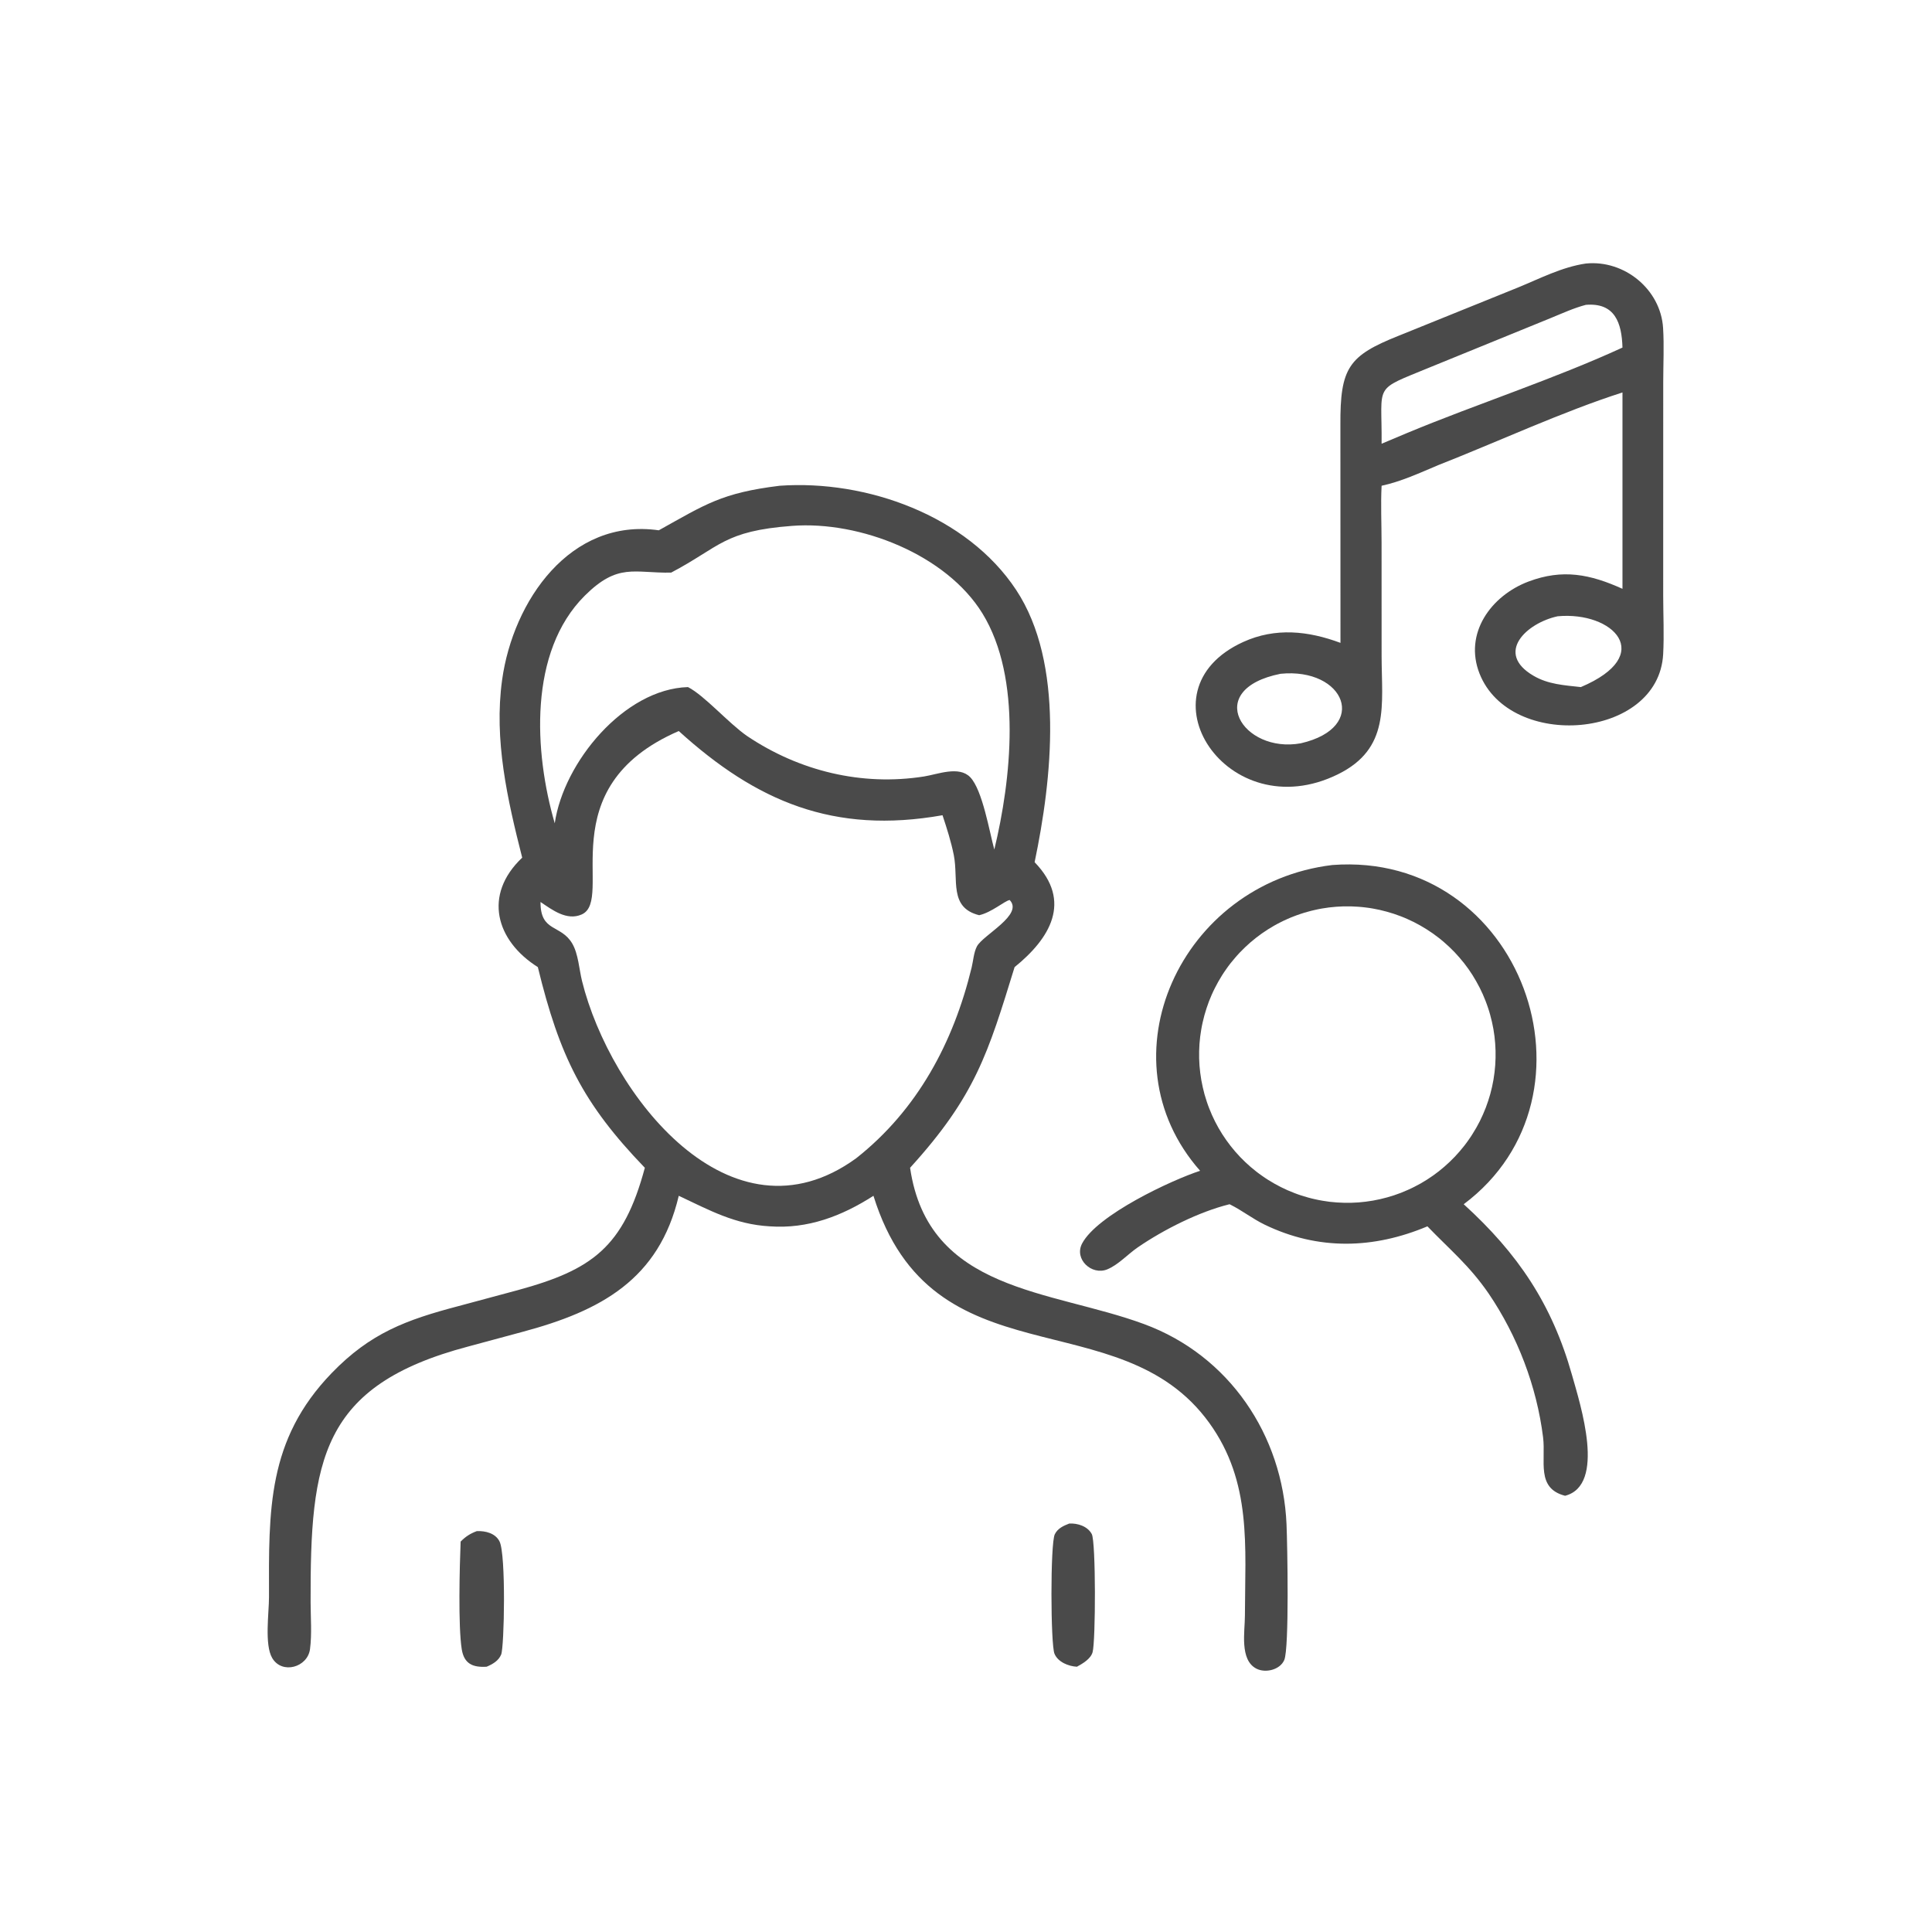 <svg width="52" height="52" viewBox="0 0 52 52" fill="none" xmlns="http://www.w3.org/2000/svg">
<path d="M36.079 17.303L36.077 11.441C36.068 9.894 36.299 9.575 37.64 9.039L40.855 7.739C41.452 7.495 42.04 7.187 42.683 7.093C43.721 6.988 44.698 7.79 44.762 8.827C44.792 9.306 44.766 9.801 44.766 10.282L44.765 16.034C44.766 16.556 44.792 17.089 44.764 17.61C44.637 19.9 40.644 20.212 39.822 18.13C39.395 17.049 40.13 16.034 41.138 15.653C42.063 15.304 42.802 15.457 43.669 15.848V10.563C42.07 11.074 40.288 11.9 38.708 12.52C38.217 12.727 37.707 12.963 37.186 13.074C37.16 13.579 37.185 14.098 37.185 14.604L37.186 17.658C37.188 18.975 37.421 20.145 36.011 20.84C33.037 22.306 30.592 18.587 33.461 17.279C34.328 16.884 35.211 16.98 36.079 17.303ZM42.683 8.205C42.364 8.289 42.054 8.431 41.749 8.556L38.473 9.892C36.937 10.527 37.201 10.296 37.186 11.943L37.87 11.655C39.763 10.868 41.829 10.202 43.669 9.355C43.65 8.69 43.466 8.14 42.683 8.205ZM41.925 16.587C41.088 16.767 40.224 17.575 41.274 18.188C41.672 18.421 42.102 18.443 42.549 18.493C44.589 17.628 43.416 16.449 41.925 16.587ZM34.466 18.135C32.361 18.556 33.446 20.291 35.011 20.006C36.87 19.578 36.192 17.962 34.466 18.135Z" fill="#4A4A4A"/>
<path d="M17.732 14.273C18.987 13.575 19.421 13.266 20.986 13.074C23.324 12.909 26.03 13.877 27.351 15.88C28.655 17.859 28.316 20.962 27.847 23.206C28.873 24.265 28.253 25.266 27.308 26.03C26.594 28.344 26.256 29.495 24.495 31.431C24.985 34.781 28.283 34.71 30.796 35.639C33.086 36.484 34.525 38.629 34.627 41.029C34.651 41.589 34.702 44.356 34.567 44.677C34.454 44.945 34.06 45.038 33.816 44.912C33.358 44.676 33.507 43.904 33.507 43.49C33.511 41.619 33.698 39.892 32.548 38.298C30.123 34.939 25.093 37.273 23.509 32.185C22.657 32.732 21.743 33.081 20.717 33.007C19.778 32.954 19.092 32.571 18.269 32.185C17.738 34.437 16.171 35.284 14.057 35.849L12.604 36.241C8.625 37.292 8.35 39.3 8.36 43.127C8.361 43.536 8.397 43.982 8.344 44.386C8.28 44.876 7.592 45.075 7.327 44.627C7.114 44.267 7.241 43.401 7.24 42.988C7.235 40.648 7.188 38.758 8.927 36.957C9.967 35.88 10.93 35.525 12.339 35.154L13.938 34.724C15.937 34.178 16.782 33.57 17.356 31.431C15.684 29.697 15.06 28.428 14.476 26.03C13.349 25.32 12.995 24.087 14.055 23.084C13.659 21.527 13.29 19.913 13.515 18.296C13.81 16.177 15.345 13.933 17.732 14.273ZM21.32 14.154C19.474 14.292 19.388 14.715 18.064 15.412C17.067 15.431 16.636 15.142 15.741 16.031C14.221 17.543 14.375 20.248 14.931 22.159C15.17 20.515 16.801 18.543 18.517 18.493C18.959 18.718 19.61 19.466 20.108 19.81C21.512 20.754 23.197 21.163 24.869 20.899C25.238 20.841 25.812 20.604 26.115 20.92C26.445 21.266 26.632 22.394 26.762 22.866C27.214 20.993 27.517 18.259 26.442 16.51C25.471 14.932 23.151 14.014 21.32 14.154ZM18.269 19.676C14.745 21.205 16.559 24.214 15.656 24.613C15.255 24.79 14.863 24.489 14.548 24.277C14.543 25.098 15.097 24.872 15.403 25.397C15.566 25.676 15.588 26.09 15.665 26.403C16.421 29.456 19.66 33.633 23.044 31.175C24.697 29.871 25.663 28.055 26.152 26.04C26.195 25.862 26.209 25.635 26.293 25.474C26.454 25.164 27.56 24.62 27.175 24.224C27.037 24.249 26.689 24.559 26.354 24.633C25.534 24.428 25.803 23.682 25.672 23.017C25.599 22.651 25.485 22.296 25.368 21.942C22.439 22.461 20.36 21.572 18.269 19.676Z" fill="#4A4A4A"/>
<path d="M32.301 31.512C29.625 28.478 31.778 23.773 35.86 23.282C40.963 22.898 43.31 29.482 39.396 32.412C40.855 33.739 41.772 35.099 42.31 37.006C42.54 37.82 43.231 39.971 42.125 40.259C41.336 40.057 41.611 39.322 41.532 38.684C41.361 37.312 40.843 35.959 40.068 34.817C39.548 34.061 39.028 33.639 38.419 33.007C36.972 33.616 35.484 33.66 34.039 32.962C33.719 32.807 33.438 32.585 33.122 32.426L33.094 32.412C32.273 32.614 31.316 33.097 30.62 33.575C30.354 33.758 30.097 34.045 29.799 34.166C29.384 34.334 28.903 33.892 29.125 33.469C29.532 32.697 31.535 31.761 32.301 31.512ZM36.163 24.395C36.098 24.397 36.033 24.4 35.968 24.405C35.902 24.41 35.837 24.416 35.773 24.424C35.708 24.433 35.643 24.442 35.579 24.453C35.514 24.465 35.45 24.477 35.387 24.492C35.323 24.506 35.26 24.522 35.197 24.54C35.134 24.557 35.071 24.576 35.009 24.597C34.947 24.617 34.886 24.639 34.825 24.663C34.764 24.686 34.703 24.711 34.644 24.738C34.584 24.764 34.525 24.792 34.467 24.822C34.408 24.851 34.351 24.882 34.294 24.914C34.237 24.947 34.181 24.98 34.126 25.015C34.071 25.05 34.017 25.087 33.963 25.124C33.91 25.162 33.857 25.201 33.806 25.241C33.754 25.282 33.704 25.323 33.654 25.366C33.605 25.409 33.557 25.453 33.51 25.497C33.462 25.543 33.416 25.589 33.371 25.636C33.326 25.684 33.282 25.732 33.24 25.782C33.197 25.831 33.156 25.882 33.115 25.933C33.075 25.985 33.036 26.037 32.999 26.091C32.961 26.144 32.925 26.199 32.89 26.254C32.855 26.309 32.822 26.365 32.79 26.422C32.758 26.479 32.727 26.537 32.698 26.595C32.668 26.653 32.641 26.712 32.614 26.772C32.588 26.832 32.563 26.892 32.539 26.953C32.516 27.015 32.494 27.076 32.474 27.138C32.453 27.2 32.434 27.263 32.417 27.326C32.4 27.389 32.384 27.452 32.37 27.516C32.355 27.58 32.343 27.644 32.332 27.708C32.321 27.772 32.311 27.837 32.303 27.902C32.295 27.967 32.289 28.032 32.284 28.097C32.28 28.162 32.277 28.227 32.275 28.293C32.274 28.358 32.274 28.423 32.275 28.489C32.277 28.554 32.28 28.619 32.285 28.684C32.29 28.75 32.297 28.814 32.305 28.879C32.313 28.944 32.323 29.009 32.334 29.073C32.345 29.137 32.358 29.201 32.373 29.265C32.387 29.329 32.403 29.392 32.42 29.455C32.438 29.518 32.457 29.581 32.478 29.643C32.498 29.705 32.52 29.766 32.544 29.827C32.568 29.888 32.593 29.948 32.619 30.008C32.646 30.068 32.674 30.127 32.703 30.185C32.733 30.243 32.764 30.301 32.796 30.358C32.828 30.414 32.862 30.47 32.897 30.526C32.932 30.581 32.969 30.635 33.006 30.688C33.044 30.742 33.083 30.794 33.123 30.845C33.164 30.897 33.205 30.947 33.248 30.997C33.291 31.046 33.335 31.094 33.38 31.142C33.425 31.189 33.471 31.235 33.519 31.28C33.566 31.325 33.615 31.369 33.664 31.411C33.714 31.454 33.764 31.495 33.816 31.535C33.868 31.575 33.92 31.614 33.974 31.651C34.027 31.689 34.082 31.725 34.137 31.76C34.192 31.795 34.248 31.828 34.305 31.86C34.362 31.892 34.42 31.923 34.478 31.952C34.537 31.982 34.596 32.009 34.656 32.036C34.715 32.062 34.776 32.087 34.837 32.11C34.898 32.134 34.959 32.156 35.021 32.176C35.083 32.196 35.146 32.215 35.209 32.232C35.272 32.25 35.335 32.265 35.399 32.279C35.463 32.294 35.527 32.306 35.592 32.317C35.656 32.328 35.721 32.338 35.785 32.346C35.85 32.353 35.915 32.36 35.98 32.364C36.046 32.369 36.111 32.372 36.176 32.373C36.242 32.375 36.307 32.375 36.372 32.373C36.437 32.371 36.502 32.368 36.568 32.363C36.633 32.358 36.698 32.351 36.762 32.343C36.827 32.335 36.892 32.325 36.956 32.314C37.02 32.303 37.084 32.29 37.148 32.275C37.211 32.261 37.275 32.245 37.338 32.227C37.4 32.21 37.463 32.191 37.525 32.17C37.587 32.149 37.648 32.127 37.709 32.104C37.77 32.08 37.83 32.055 37.889 32.028C37.949 32.002 38.008 31.974 38.066 31.944C38.124 31.915 38.182 31.884 38.239 31.852C38.295 31.819 38.351 31.786 38.406 31.751C38.461 31.716 38.516 31.679 38.569 31.642C38.622 31.604 38.674 31.565 38.726 31.525C38.777 31.484 38.828 31.443 38.877 31.4C38.926 31.357 38.974 31.313 39.022 31.268C39.069 31.223 39.115 31.177 39.16 31.13C39.205 31.082 39.248 31.034 39.291 30.984C39.333 30.935 39.375 30.884 39.415 30.833C39.455 30.781 39.494 30.729 39.531 30.675C39.569 30.622 39.605 30.568 39.639 30.512C39.674 30.457 39.708 30.401 39.74 30.344C39.772 30.287 39.803 30.23 39.832 30.172C39.861 30.113 39.889 30.054 39.915 29.994C39.941 29.935 39.966 29.874 39.99 29.813C40.013 29.753 40.035 29.691 40.055 29.629C40.076 29.567 40.094 29.505 40.112 29.442C40.129 29.379 40.145 29.315 40.159 29.252C40.173 29.188 40.186 29.124 40.197 29.06C40.208 28.995 40.217 28.931 40.225 28.866C40.233 28.801 40.239 28.736 40.244 28.671C40.249 28.606 40.252 28.541 40.253 28.476C40.255 28.41 40.255 28.345 40.253 28.28C40.251 28.215 40.248 28.149 40.243 28.084C40.238 28.019 40.232 27.954 40.224 27.89C40.215 27.825 40.206 27.76 40.195 27.696C40.183 27.632 40.17 27.568 40.156 27.504C40.142 27.441 40.126 27.377 40.108 27.314C40.091 27.251 40.072 27.189 40.051 27.127C40.031 27.065 40.008 27.004 39.985 26.943C39.961 26.882 39.936 26.822 39.91 26.762C39.883 26.703 39.855 26.644 39.826 26.585C39.797 26.527 39.766 26.47 39.733 26.413C39.701 26.356 39.667 26.3 39.633 26.245C39.598 26.19 39.561 26.136 39.524 26.082C39.486 26.029 39.447 25.977 39.407 25.925C39.367 25.874 39.325 25.824 39.282 25.774C39.24 25.725 39.196 25.677 39.151 25.629C39.106 25.582 39.059 25.536 39.012 25.491C38.965 25.446 38.916 25.402 38.867 25.36C38.818 25.317 38.767 25.276 38.716 25.236C38.664 25.196 38.612 25.157 38.558 25.119C38.505 25.082 38.45 25.046 38.395 25.011C38.34 24.976 38.284 24.942 38.227 24.91C38.17 24.878 38.113 24.848 38.055 24.818C37.996 24.789 37.937 24.761 37.878 24.735C37.818 24.708 37.758 24.683 37.697 24.66C37.636 24.637 37.574 24.615 37.512 24.594C37.45 24.574 37.388 24.555 37.325 24.538C37.262 24.52 37.199 24.505 37.135 24.49C37.071 24.476 37.007 24.463 36.943 24.452C36.879 24.441 36.814 24.431 36.749 24.424C36.685 24.416 36.62 24.409 36.554 24.405C36.489 24.4 36.424 24.397 36.359 24.395C36.294 24.394 36.229 24.394 36.163 24.395Z" fill="#4A4A4A"/>
<path d="M28.986 44.86C28.758 44.849 28.476 44.735 28.382 44.512C28.276 44.263 28.267 41.545 28.39 41.295C28.469 41.135 28.623 41.067 28.78 41.006C29.006 40.995 29.271 41.078 29.385 41.289C29.497 41.496 29.491 44.175 29.407 44.47C29.355 44.651 29.141 44.775 28.986 44.86Z" fill="#4A4A4A"/>
<path d="M12.398 41.492C12.532 41.356 12.655 41.277 12.834 41.21C13.064 41.201 13.332 41.264 13.445 41.488C13.622 41.839 13.573 44.328 13.489 44.532C13.42 44.701 13.257 44.793 13.098 44.86C12.722 44.884 12.491 44.779 12.428 44.39C12.329 43.776 12.371 42.156 12.398 41.492Z" fill="#4A4A4A"/>
</svg>
